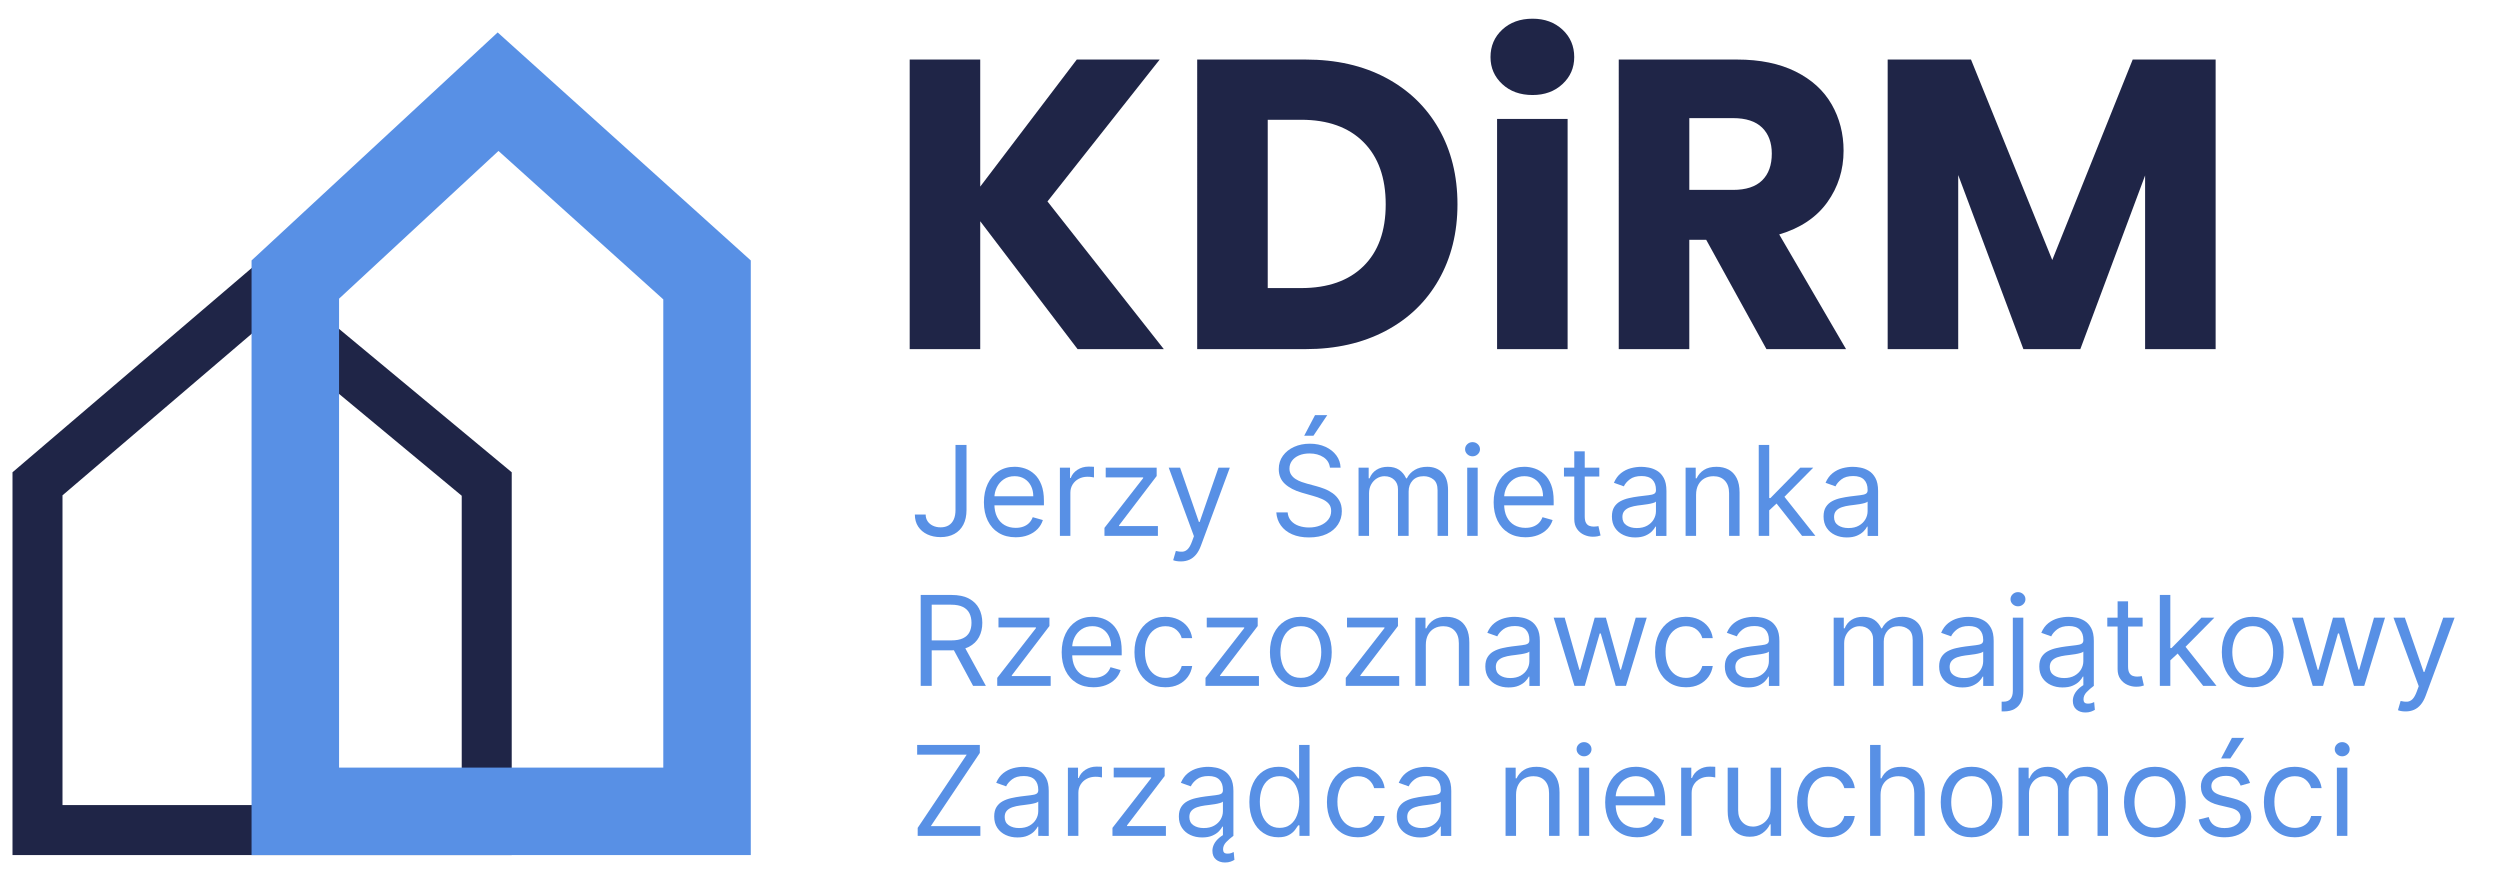 <?xml version="1.0" encoding="utf-8"?>
<!-- Generator: Adobe Illustrator 15.0.0, SVG Export Plug-In . SVG Version: 6.00 Build 0)  -->
<!DOCTYPE svg PUBLIC "-//W3C//DTD SVG 1.1//EN" "http://www.w3.org/Graphics/SVG/1.1/DTD/svg11.dtd">
<svg version="1.1" id="Warstwa_1" xmlns="http://www.w3.org/2000/svg" xmlns:xlink="http://www.w3.org/1999/xlink" x="0px" y="0px"
	 width="200px" height="70px" viewBox="0 0 200 70" enable-background="new 0 0 200 70" xml:space="preserve">
<g>
	<path fill="#1F2547" d="M86.206,27.93L78.418,17.7v10.23h-5.643V4.764h5.643v10.164l7.723-10.164h6.633l-8.977,11.352l9.307,11.814
		H86.206z"/>
	<path fill="#1F2547" d="M110.856,6.216c1.826,0.968,3.239,2.326,4.241,4.075c1,1.749,1.501,3.768,1.501,6.056
		c0,2.266-0.501,4.279-1.501,6.039c-1.001,1.76-2.421,3.124-4.258,4.092c-1.837,0.968-3.965,1.452-6.385,1.452h-8.679V4.764h8.679
		C106.896,4.764,109.03,5.248,110.856,6.216z M109.075,21.297c1.188-1.166,1.782-2.816,1.782-4.95s-0.594-3.795-1.782-4.983
		c-1.188-1.188-2.85-1.782-4.983-1.782h-2.673v13.464h2.673C106.226,23.046,107.888,22.463,109.075,21.297z"/>
	<path fill="#1F2547" d="M120.18,6.727c-0.628-0.583-0.94-1.303-0.94-2.161c0-0.88,0.313-1.611,0.94-2.195
		c0.627-0.583,1.436-0.875,2.425-0.875c0.968,0,1.766,0.292,2.393,0.875s0.94,1.315,0.94,2.195c0,0.858-0.313,1.579-0.94,2.161
		c-0.627,0.583-1.424,0.875-2.393,0.875C121.614,7.602,120.807,7.311,120.18,6.727z M125.409,9.516V27.93h-5.643V9.516H125.409z"/>
	<path fill="#1F2547" d="M141.315,27.93l-4.818-8.745h-1.353v8.745h-5.644V4.764h9.472c1.825,0,3.382,0.319,4.669,0.957
		s2.249,1.513,2.888,2.624c0.638,1.111,0.957,2.349,0.957,3.712c0,1.54-0.436,2.916-1.303,4.125
		c-0.869,1.21-2.151,2.068-3.846,2.574l5.347,9.174H141.315z M135.145,15.192h3.498c1.033,0,1.809-0.253,2.327-0.759
		c0.517-0.506,0.774-1.221,0.774-2.145c0-0.879-0.259-1.573-0.774-2.079c-0.519-0.506-1.294-0.759-2.327-0.759h-3.498V15.192z"/>
	<path fill="#1F2547" d="M177.251,4.764V27.93h-5.643V14.037l-5.182,13.893h-4.555l-5.214-13.926V27.93h-5.643V4.764h6.666
		l6.501,16.038l6.435-16.038H177.251z"/>
</g>
<g>
	<g>
		<path fill="#1F2547" d="M20.724,26.198L36.938,39.66v24.746H5v-24.78L20.724,26.198 M20.688,20.969L1,37.782v30.624h39.938V37.782
			L20.688,20.969L20.688,20.969z"/>
	</g>
</g>
<g>
	<g>
		<path fill="#5890E5" d="M39.878,12.075l13.185,11.876v37.455H27.125V23.893L39.878,12.075 M39.813,2.594L20.125,20.836v47.57
			h39.938v-47.57L39.813,2.594L39.813,2.594z"/>
	</g>
</g>
<g>
	<path fill="#5890E5" d="M76.44,35.596h0.881v5.199c0,0.464-0.085,0.857-0.256,1.183c-0.17,0.324-0.411,0.57-0.721,0.738
		s-0.676,0.253-1.097,0.253c-0.398,0-0.752-0.073-1.062-0.219c-0.31-0.146-0.554-0.354-0.731-0.623
		c-0.178-0.271-0.266-0.592-0.266-0.963h0.866c0,0.206,0.052,0.385,0.155,0.538c0.103,0.153,0.244,0.271,0.424,0.356
		c0.18,0.086,0.384,0.129,0.614,0.129c0.253,0,0.469-0.054,0.646-0.16c0.178-0.107,0.313-0.264,0.407-0.471
		c0.094-0.207,0.14-0.461,0.14-0.762V35.596z"/>
	<path fill="#5890E5" d="M81.255,42.982c-0.526,0-0.979-0.117-1.358-0.35c-0.38-0.233-0.672-0.561-0.877-0.98
		c-0.205-0.42-0.307-0.91-0.307-1.469s0.103-1.051,0.307-1.479c0.205-0.428,0.491-0.762,0.859-1.002s0.798-0.359,1.291-0.359
		c0.284,0,0.564,0.047,0.842,0.142c0.277,0.095,0.529,0.247,0.756,0.46c0.227,0.211,0.408,0.492,0.543,0.84
		c0.135,0.348,0.203,0.776,0.203,1.285v0.355h-4.205v-0.725h3.353c0-0.309-0.061-0.582-0.183-0.824
		c-0.122-0.241-0.295-0.432-0.519-0.571s-0.487-0.21-0.79-0.21c-0.334,0-0.622,0.082-0.865,0.247s-0.429,0.378-0.559,0.642
		c-0.13,0.262-0.195,0.544-0.195,0.845v0.483c0,0.411,0.071,0.76,0.215,1.045c0.143,0.285,0.342,0.502,0.598,0.65
		c0.256,0.147,0.553,0.222,0.892,0.222c0.22,0,0.419-0.031,0.598-0.095c0.179-0.063,0.333-0.156,0.463-0.283
		s0.231-0.285,0.302-0.475l0.81,0.228c-0.085,0.274-0.228,0.516-0.43,0.723c-0.201,0.207-0.45,0.368-0.746,0.483
		C81.957,42.925,81.625,42.982,81.255,42.982z"/>
	<path fill="#5890E5" d="M84.792,42.869v-5.455h0.81v0.824h0.057c0.1-0.27,0.279-0.489,0.54-0.657
		c0.26-0.168,0.554-0.252,0.881-0.252c0.062,0,0.138,0.001,0.23,0.003c0.092,0.003,0.162,0.006,0.209,0.012v0.852
		c-0.028-0.007-0.093-0.018-0.193-0.033s-0.207-0.023-0.318-0.023c-0.265,0-0.501,0.055-0.708,0.165s-0.371,0.262-0.49,0.454
		c-0.12,0.193-0.18,0.413-0.18,0.659v3.452H84.792z"/>
	<path fill="#5890E5" d="M88.357,42.869v-0.64l3.097-3.978v-0.057h-2.997v-0.781h4.077v0.668l-3.012,3.949v0.057h3.111v0.781H88.357
		z"/>
	<path fill="#5890E5" d="M94.465,44.914c-0.142,0-0.269-0.012-0.38-0.033c-0.111-0.023-0.188-0.045-0.231-0.066l0.213-0.738
		c0.204,0.052,0.383,0.07,0.54,0.057s0.295-0.084,0.417-0.207c0.122-0.125,0.234-0.326,0.335-0.603l0.156-0.427l-2.017-5.482h0.909
		l1.506,4.347h0.057l1.506-4.347h0.909l-2.315,6.25c-0.104,0.281-0.233,0.516-0.387,0.701s-0.332,0.324-0.535,0.414
		C94.946,44.869,94.718,44.914,94.465,44.914z"/>
	<path fill="#5890E5" d="M106.396,37.414c-0.043-0.359-0.215-0.639-0.519-0.838c-0.303-0.199-0.675-0.299-1.114-0.299
		c-0.322,0-0.604,0.053-0.844,0.156c-0.24,0.104-0.428,0.248-0.562,0.43c-0.134,0.183-0.2,0.39-0.2,0.622
		c0,0.194,0.047,0.36,0.141,0.499c0.093,0.139,0.213,0.253,0.359,0.344c0.146,0.092,0.301,0.166,0.462,0.225
		c0.161,0.058,0.31,0.104,0.444,0.14l0.738,0.199c0.189,0.05,0.4,0.118,0.634,0.206s0.457,0.206,0.671,0.356
		c0.215,0.15,0.392,0.343,0.531,0.577s0.209,0.521,0.209,0.863c0,0.393-0.102,0.748-0.307,1.064
		c-0.205,0.318-0.503,0.57-0.895,0.757c-0.393,0.187-0.867,0.28-1.426,0.28c-0.521,0-0.972-0.084-1.352-0.252
		s-0.678-0.402-0.895-0.703s-0.34-0.649-0.367-1.047h0.908c0.023,0.273,0.117,0.501,0.279,0.68s0.367,0.311,0.617,0.397
		s0.52,0.13,0.809,0.13c0.336,0,0.638-0.055,0.905-0.165s0.479-0.265,0.636-0.462s0.234-0.43,0.234-0.694
		c0-0.241-0.067-0.438-0.203-0.589c-0.135-0.152-0.313-0.275-0.532-0.369c-0.22-0.096-0.458-0.178-0.714-0.249l-0.895-0.256
		c-0.568-0.163-1.018-0.396-1.35-0.7c-0.332-0.303-0.497-0.699-0.497-1.189c0-0.406,0.11-0.763,0.332-1.066
		c0.222-0.305,0.52-0.541,0.896-0.711c0.375-0.169,0.794-0.254,1.258-0.254c0.469,0,0.886,0.084,1.25,0.251
		c0.365,0.167,0.654,0.395,0.869,0.684c0.214,0.288,0.326,0.616,0.339,0.983H106.396z M104.337,34.857l0.866-1.648h0.98
		l-1.107,1.648H104.337z"/>
	<path fill="#5890E5" d="M108.684,42.869v-5.455h0.81v0.853h0.071c0.113-0.292,0.297-0.519,0.551-0.681
		c0.253-0.162,0.557-0.242,0.912-0.242c0.359,0,0.66,0.08,0.9,0.242s0.428,0.389,0.563,0.681h0.057
		c0.141-0.282,0.35-0.507,0.629-0.673c0.279-0.167,0.614-0.25,1.005-0.25c0.487,0,0.887,0.151,1.196,0.455
		c0.311,0.305,0.466,0.777,0.466,1.42v3.65h-0.839v-3.65c0-0.403-0.109-0.691-0.33-0.863c-0.22-0.174-0.479-0.26-0.777-0.26
		c-0.383,0-0.681,0.115-0.891,0.347c-0.211,0.23-0.316,0.522-0.316,0.875v3.552h-0.853v-3.736c0-0.311-0.101-0.561-0.302-0.751
		s-0.461-0.286-0.777-0.286c-0.219,0-0.422,0.059-0.609,0.174c-0.188,0.116-0.34,0.277-0.455,0.481
		c-0.114,0.205-0.172,0.44-0.172,0.708v3.41H108.684z"/>
	<path fill="#5890E5" d="M117.803,36.505c-0.164,0-0.304-0.056-0.421-0.167s-0.176-0.244-0.176-0.4s0.059-0.291,0.176-0.402
		s0.257-0.166,0.421-0.166c0.163,0,0.303,0.055,0.42,0.166s0.176,0.246,0.176,0.402s-0.059,0.289-0.176,0.4
		S117.966,36.505,117.803,36.505z M117.377,42.869v-5.455h0.838v5.455H117.377z"/>
	<path fill="#5890E5" d="M122.035,42.982c-0.525,0-0.979-0.117-1.357-0.35c-0.381-0.233-0.673-0.561-0.878-0.98
		c-0.204-0.42-0.308-0.91-0.308-1.469s0.104-1.051,0.308-1.479c0.205-0.428,0.491-0.762,0.859-1.002s0.798-0.359,1.291-0.359
		c0.284,0,0.564,0.047,0.842,0.142c0.276,0.095,0.528,0.247,0.757,0.46c0.227,0.211,0.408,0.492,0.543,0.84s0.202,0.776,0.202,1.285
		v0.355h-4.204v-0.725h3.352c0-0.309-0.061-0.582-0.183-0.824c-0.122-0.241-0.295-0.432-0.519-0.571s-0.486-0.21-0.79-0.21
		c-0.334,0-0.622,0.082-0.864,0.247c-0.243,0.165-0.43,0.378-0.56,0.642c-0.13,0.262-0.195,0.544-0.195,0.845v0.483
		c0,0.411,0.071,0.76,0.215,1.045s0.343,0.502,0.599,0.65c0.256,0.147,0.553,0.222,0.891,0.222c0.221,0,0.42-0.031,0.599-0.095
		c0.179-0.063,0.333-0.156,0.464-0.283c0.13-0.127,0.23-0.285,0.301-0.475l0.811,0.228c-0.086,0.274-0.229,0.516-0.43,0.723
		s-0.45,0.368-0.746,0.483C122.737,42.925,122.404,42.982,122.035,42.982z"/>
	<path fill="#5890E5" d="M127.944,37.414v0.711h-2.827v-0.711H127.944z M125.941,36.107h0.838v5.199c0,0.236,0.035,0.413,0.105,0.53
		c0.069,0.117,0.159,0.195,0.27,0.234c0.109,0.039,0.227,0.059,0.35,0.059c0.092,0,0.168-0.005,0.228-0.016s0.106-0.02,0.142-0.026
		l0.171,0.752c-0.058,0.021-0.136,0.043-0.238,0.066c-0.102,0.021-0.23,0.033-0.387,0.033c-0.237,0-0.468-0.051-0.694-0.152
		s-0.413-0.257-0.561-0.465c-0.148-0.209-0.223-0.472-0.223-0.789V36.107z"/>
	<path fill="#5890E5" d="M130.813,42.996c-0.346,0-0.659-0.065-0.94-0.197c-0.282-0.131-0.506-0.321-0.672-0.571
		c-0.166-0.249-0.248-0.552-0.248-0.907c0-0.313,0.061-0.566,0.184-0.762c0.124-0.195,0.289-0.349,0.494-0.46
		c0.206-0.111,0.434-0.194,0.684-0.25s0.502-0.101,0.755-0.134c0.331-0.042,0.601-0.074,0.808-0.098
		c0.207-0.021,0.359-0.061,0.455-0.115s0.144-0.148,0.144-0.283v-0.029c0-0.35-0.095-0.623-0.286-0.816
		c-0.19-0.194-0.479-0.291-0.865-0.291c-0.399,0-0.713,0.088-0.94,0.263s-0.388,0.362-0.479,0.562l-0.795-0.285
		c0.142-0.331,0.332-0.59,0.57-0.775c0.237-0.186,0.498-0.316,0.781-0.391c0.282-0.074,0.561-0.111,0.836-0.111
		c0.175,0,0.377,0.02,0.605,0.062s0.449,0.126,0.664,0.254c0.214,0.128,0.393,0.321,0.534,0.579s0.213,0.604,0.213,1.037v3.594
		h-0.838V42.13h-0.042c-0.058,0.118-0.152,0.245-0.285,0.38s-0.309,0.25-0.529,0.345C131.399,42.949,131.131,42.996,130.813,42.996z
		 M130.941,42.244c0.332,0,0.611-0.065,0.84-0.195c0.229-0.131,0.401-0.299,0.519-0.505s0.176-0.423,0.176-0.649v-0.768
		c-0.036,0.043-0.113,0.082-0.233,0.115c-0.119,0.035-0.256,0.064-0.411,0.09c-0.155,0.024-0.306,0.045-0.451,0.063
		c-0.146,0.018-0.263,0.032-0.353,0.044c-0.219,0.029-0.422,0.074-0.609,0.137c-0.188,0.063-0.34,0.156-0.455,0.281
		c-0.115,0.124-0.172,0.293-0.172,0.506c0,0.291,0.107,0.51,0.324,0.658S130.607,42.244,130.941,42.244z"/>
	<path fill="#5890E5" d="M135.686,39.588v3.281h-0.838v-5.455h0.81v0.853h0.071c0.127-0.277,0.322-0.501,0.582-0.669
		c0.261-0.17,0.597-0.254,1.009-0.254c0.369,0,0.692,0.074,0.97,0.225c0.276,0.15,0.492,0.378,0.646,0.682
		c0.153,0.305,0.23,0.689,0.23,1.152v3.467h-0.838v-3.41c0-0.428-0.111-0.762-0.334-1.002s-0.528-0.361-0.916-0.361
		c-0.268,0-0.506,0.059-0.716,0.174c-0.21,0.116-0.375,0.285-0.495,0.508C135.746,39,135.686,39.27,135.686,39.588z"/>
	<path fill="#5890E5" d="M140.699,42.869v-7.273h0.838v7.273H140.699z M141.48,40.88l-0.014-1.036h0.17l2.387-2.43h1.037
		l-2.543,2.571h-0.07L141.48,40.88z M144.166,42.869l-2.131-2.699l0.596-0.582l2.6,3.281H144.166z"/>
	<path fill="#5890E5" d="M147.745,42.996c-0.346,0-0.659-0.065-0.94-0.197c-0.282-0.131-0.506-0.321-0.672-0.571
		c-0.166-0.249-0.248-0.552-0.248-0.907c0-0.313,0.061-0.566,0.184-0.762c0.124-0.195,0.289-0.349,0.494-0.46
		c0.206-0.111,0.434-0.194,0.684-0.25s0.502-0.101,0.755-0.134c0.331-0.042,0.601-0.074,0.808-0.098
		c0.207-0.021,0.359-0.061,0.455-0.115s0.144-0.148,0.144-0.283v-0.029c0-0.35-0.095-0.623-0.286-0.816
		c-0.19-0.194-0.479-0.291-0.865-0.291c-0.399,0-0.713,0.088-0.94,0.263s-0.388,0.362-0.479,0.562l-0.795-0.285
		c0.142-0.331,0.332-0.59,0.57-0.775c0.237-0.186,0.498-0.316,0.781-0.391c0.282-0.074,0.561-0.111,0.836-0.111
		c0.175,0,0.377,0.02,0.605,0.062s0.449,0.126,0.664,0.254c0.214,0.128,0.393,0.321,0.534,0.579s0.213,0.604,0.213,1.037v3.594
		h-0.838V42.13h-0.042c-0.058,0.118-0.152,0.245-0.285,0.38s-0.309,0.25-0.529,0.345C148.331,42.949,148.063,42.996,147.745,42.996z
		 M147.873,42.244c0.332,0,0.611-0.065,0.84-0.195c0.229-0.131,0.401-0.299,0.519-0.505s0.176-0.423,0.176-0.649v-0.768
		c-0.036,0.043-0.113,0.082-0.233,0.115c-0.119,0.035-0.256,0.064-0.411,0.09c-0.155,0.024-0.306,0.045-0.451,0.063
		c-0.146,0.018-0.263,0.032-0.353,0.044c-0.219,0.029-0.422,0.074-0.609,0.137c-0.188,0.063-0.34,0.156-0.455,0.281
		c-0.115,0.124-0.172,0.293-0.172,0.506c0,0.291,0.107,0.51,0.324,0.658S147.539,42.244,147.873,42.244z"/>
	<path fill="#5890E5" d="M73.656,54.869v-7.273h2.457c0.568,0,1.035,0.097,1.399,0.289c0.364,0.193,0.634,0.458,0.81,0.795
		c0.175,0.336,0.263,0.718,0.263,1.146c0,0.428-0.087,0.809-0.263,1.14s-0.444,0.591-0.806,0.78
		c-0.362,0.188-0.825,0.281-1.389,0.281h-1.988v-0.795h1.96c0.388,0,0.702-0.057,0.939-0.17c0.238-0.114,0.411-0.275,0.519-0.485
		c0.107-0.21,0.162-0.46,0.162-0.751s-0.055-0.546-0.164-0.764s-0.283-0.387-0.522-0.506s-0.555-0.18-0.948-0.18h-1.548v6.492
		H73.656z M77.08,51.602l1.79,3.268h-1.023l-1.761-3.268H77.08z"/>
	<path fill="#5890E5" d="M79.778,54.869v-0.64l3.097-3.978v-0.057h-2.997v-0.781h4.077v0.668l-3.012,3.949v0.057h3.111v0.781H79.778
		z"/>
	<path fill="#5890E5" d="M87.477,54.982c-0.526,0-0.979-0.117-1.358-0.35c-0.38-0.233-0.672-0.561-0.877-0.98
		c-0.205-0.42-0.307-0.91-0.307-1.469s0.103-1.051,0.307-1.479c0.205-0.428,0.491-0.762,0.859-1.002s0.798-0.359,1.291-0.359
		c0.284,0,0.564,0.047,0.842,0.142c0.277,0.095,0.529,0.247,0.756,0.46c0.227,0.211,0.408,0.492,0.543,0.84
		c0.135,0.348,0.203,0.776,0.203,1.285v0.355h-4.205v-0.725h3.353c0-0.309-0.061-0.582-0.183-0.824
		c-0.122-0.241-0.295-0.432-0.519-0.571s-0.487-0.21-0.79-0.21c-0.334,0-0.622,0.082-0.865,0.247s-0.429,0.378-0.559,0.642
		c-0.13,0.262-0.195,0.544-0.195,0.845v0.483c0,0.411,0.071,0.76,0.215,1.045c0.143,0.285,0.342,0.502,0.598,0.65
		c0.256,0.147,0.553,0.222,0.892,0.222c0.22,0,0.419-0.031,0.598-0.095c0.179-0.063,0.333-0.156,0.463-0.283
		s0.231-0.285,0.302-0.475l0.81,0.228c-0.085,0.274-0.228,0.516-0.43,0.723c-0.201,0.207-0.45,0.368-0.746,0.483
		C88.179,54.925,87.846,54.982,87.477,54.982z"/>
	<path fill="#5890E5" d="M93.229,54.982c-0.511,0-0.952-0.121-1.321-0.362c-0.37-0.241-0.654-0.574-0.853-0.998
		s-0.298-0.907-0.298-1.452c0-0.555,0.103-1.043,0.307-1.469c0.205-0.425,0.491-0.758,0.859-0.998s0.798-0.359,1.291-0.359
		c0.383,0,0.729,0.07,1.037,0.213c0.308,0.142,0.56,0.34,0.756,0.596c0.196,0.256,0.318,0.555,0.366,0.896h-0.838
		c-0.063-0.249-0.205-0.47-0.424-0.663c-0.219-0.192-0.513-0.289-0.882-0.289c-0.327,0-0.612,0.085-0.857,0.254
		c-0.245,0.17-0.436,0.407-0.572,0.714s-0.204,0.666-0.204,1.078c0,0.421,0.067,0.788,0.201,1.101
		c0.133,0.313,0.323,0.555,0.568,0.729c0.245,0.172,0.533,0.259,0.865,0.259c0.218,0,0.416-0.038,0.593-0.114
		c0.177-0.075,0.328-0.184,0.451-0.326s0.211-0.313,0.263-0.512h0.838c-0.047,0.322-0.164,0.611-0.35,0.869
		c-0.186,0.256-0.431,0.46-0.735,0.61S93.632,54.982,93.229,54.982z"/>
	<path fill="#5890E5" d="M96.44,54.869v-0.64l3.097-3.978v-0.057H96.54v-0.781h4.077v0.668l-3.012,3.949v0.057h3.11v0.781H96.44z"/>
	<path fill="#5890E5" d="M104.067,54.982c-0.492,0-0.924-0.117-1.294-0.352c-0.371-0.234-0.66-0.563-0.867-0.984
		c-0.207-0.421-0.311-0.913-0.311-1.477c0-0.568,0.104-1.064,0.311-1.488s0.496-0.752,0.867-0.986
		c0.37-0.234,0.802-0.352,1.294-0.352s0.924,0.117,1.294,0.352c0.371,0.234,0.66,0.563,0.867,0.986s0.311,0.92,0.311,1.488
		c0,0.563-0.104,1.056-0.311,1.477c-0.207,0.422-0.496,0.75-0.867,0.984C104.991,54.865,104.56,54.982,104.067,54.982z
		 M104.067,54.229c0.374,0,0.682-0.096,0.923-0.288c0.242-0.191,0.421-0.443,0.537-0.756c0.115-0.313,0.174-0.651,0.174-1.016
		c0-0.365-0.059-0.705-0.174-1.02c-0.116-0.314-0.295-0.569-0.537-0.764c-0.241-0.193-0.549-0.291-0.923-0.291
		s-0.682,0.098-0.923,0.291c-0.242,0.194-0.421,0.449-0.537,0.764c-0.115,0.314-0.174,0.654-0.174,1.02
		c0,0.364,0.059,0.703,0.174,1.016c0.116,0.313,0.295,0.564,0.537,0.756C103.386,54.134,103.693,54.229,104.067,54.229z"/>
	<path fill="#5890E5" d="M107.661,54.869v-0.64l3.097-3.978v-0.057h-2.997v-0.781h4.077v0.668l-3.012,3.949v0.057h3.11v0.781
		H107.661z"/>
	<path fill="#5890E5" d="M114.066,51.588v3.281h-0.838v-5.455h0.811v0.853h0.07c0.128-0.277,0.322-0.501,0.582-0.669
		c0.262-0.17,0.598-0.254,1.01-0.254c0.369,0,0.691,0.074,0.969,0.225s0.492,0.378,0.646,0.682c0.154,0.305,0.23,0.689,0.23,1.152
		v3.467h-0.838v-3.41c0-0.428-0.111-0.762-0.334-1.002s-0.527-0.361-0.916-0.361c-0.268,0-0.506,0.059-0.715,0.174
		c-0.21,0.116-0.375,0.285-0.496,0.508S114.066,51.27,114.066,51.588z"/>
	<path fill="#5890E5" d="M120.686,54.996c-0.346,0-0.658-0.065-0.94-0.197c-0.282-0.131-0.505-0.321-0.671-0.571
		c-0.166-0.249-0.249-0.552-0.249-0.907c0-0.313,0.062-0.566,0.185-0.762s0.288-0.349,0.494-0.46
		c0.205-0.111,0.434-0.194,0.684-0.25s0.501-0.101,0.754-0.134c0.332-0.042,0.602-0.074,0.809-0.098
		c0.207-0.021,0.358-0.061,0.454-0.115c0.097-0.055,0.144-0.148,0.144-0.283v-0.029c0-0.35-0.095-0.623-0.285-0.816
		c-0.191-0.194-0.479-0.291-0.865-0.291c-0.4,0-0.713,0.088-0.941,0.263c-0.227,0.175-0.387,0.362-0.479,0.562l-0.796-0.285
		c0.142-0.331,0.332-0.59,0.57-0.775c0.237-0.186,0.498-0.316,0.781-0.391c0.282-0.074,0.562-0.111,0.836-0.111
		c0.175,0,0.377,0.02,0.605,0.062s0.45,0.126,0.664,0.254s0.393,0.321,0.534,0.579c0.143,0.258,0.213,0.604,0.213,1.037v3.594
		h-0.838V54.13h-0.042c-0.058,0.118-0.151,0.245-0.284,0.38s-0.309,0.25-0.529,0.345S121.004,54.996,120.686,54.996z
		 M120.814,54.244c0.331,0,0.611-0.065,0.84-0.195c0.229-0.131,0.4-0.299,0.518-0.505s0.176-0.423,0.176-0.649v-0.768
		c-0.035,0.043-0.113,0.082-0.232,0.115c-0.119,0.035-0.257,0.064-0.412,0.09c-0.154,0.024-0.305,0.045-0.451,0.063
		c-0.145,0.018-0.263,0.032-0.353,0.044c-0.218,0.029-0.421,0.074-0.609,0.137s-0.34,0.156-0.454,0.281
		c-0.115,0.124-0.172,0.293-0.172,0.506c0,0.291,0.107,0.51,0.324,0.658S120.48,54.244,120.814,54.244z"/>
	<path fill="#5890E5" d="M125.956,54.869l-1.662-5.455h0.881l1.179,4.176h0.057l1.165-4.176h0.896l1.15,4.162h0.057l1.179-4.162
		h0.881l-1.662,5.455h-0.823l-1.193-4.191h-0.086l-1.193,4.191H125.956z"/>
	<path fill="#5890E5" d="M134.877,54.982c-0.512,0-0.952-0.121-1.321-0.362c-0.37-0.241-0.653-0.574-0.853-0.998
		s-0.299-0.907-0.299-1.452c0-0.555,0.104-1.043,0.308-1.469c0.205-0.425,0.491-0.758,0.859-0.998s0.798-0.359,1.291-0.359
		c0.384,0,0.729,0.07,1.037,0.213c0.308,0.142,0.56,0.34,0.757,0.596c0.195,0.256,0.318,0.555,0.365,0.896h-0.838
		c-0.064-0.249-0.205-0.47-0.425-0.663c-0.219-0.192-0.513-0.289-0.882-0.289c-0.327,0-0.613,0.085-0.857,0.254
		c-0.246,0.17-0.436,0.407-0.572,0.714s-0.204,0.666-0.204,1.078c0,0.421,0.067,0.788,0.2,1.101
		c0.134,0.313,0.323,0.555,0.568,0.729c0.245,0.172,0.533,0.259,0.865,0.259c0.217,0,0.415-0.038,0.593-0.114
		c0.177-0.075,0.327-0.184,0.45-0.326s0.211-0.313,0.264-0.512h0.838c-0.047,0.322-0.164,0.611-0.35,0.869
		c-0.186,0.256-0.432,0.46-0.735,0.61S135.279,54.982,134.877,54.982z"/>
	<path fill="#5890E5" d="M139.848,54.996c-0.346,0-0.659-0.065-0.941-0.197c-0.281-0.131-0.505-0.321-0.671-0.571
		c-0.165-0.249-0.249-0.552-0.249-0.907c0-0.313,0.063-0.566,0.186-0.762s0.287-0.349,0.493-0.46s0.435-0.194,0.684-0.25
		c0.25-0.056,0.501-0.101,0.755-0.134c0.332-0.042,0.601-0.074,0.808-0.098c0.208-0.021,0.358-0.061,0.454-0.115
		c0.097-0.055,0.145-0.148,0.145-0.283v-0.029c0-0.35-0.096-0.623-0.286-0.816c-0.19-0.194-0.479-0.291-0.864-0.291
		c-0.4,0-0.714,0.088-0.941,0.263c-0.227,0.175-0.387,0.362-0.479,0.562l-0.796-0.285c0.143-0.331,0.332-0.59,0.57-0.775
		s0.498-0.316,0.781-0.391s0.563-0.111,0.836-0.111c0.176,0,0.377,0.02,0.605,0.062s0.45,0.126,0.664,0.254
		c0.215,0.128,0.393,0.321,0.535,0.579s0.213,0.604,0.213,1.037v3.594h-0.838V54.13h-0.043c-0.057,0.118-0.151,0.245-0.283,0.38
		c-0.133,0.135-0.31,0.25-0.529,0.345C140.434,54.949,140.165,54.996,139.848,54.996z M139.976,54.244
		c0.331,0,0.611-0.065,0.84-0.195c0.229-0.131,0.401-0.299,0.519-0.505s0.176-0.423,0.176-0.649v-0.768
		c-0.035,0.043-0.113,0.082-0.232,0.115c-0.119,0.035-0.258,0.064-0.412,0.09c-0.155,0.024-0.306,0.045-0.451,0.063
		c-0.146,0.018-0.264,0.032-0.354,0.044c-0.218,0.029-0.42,0.074-0.609,0.137c-0.188,0.063-0.34,0.156-0.454,0.281
		c-0.114,0.124-0.172,0.293-0.172,0.506c0,0.291,0.108,0.51,0.325,0.658S139.642,54.244,139.976,54.244z"/>
	<path fill="#5890E5" d="M146.694,54.869v-5.455h0.81v0.853h0.071c0.113-0.292,0.297-0.519,0.55-0.681
		c0.254-0.162,0.559-0.242,0.913-0.242c0.36,0,0.659,0.08,0.9,0.242c0.24,0.162,0.428,0.389,0.563,0.681h0.058
		c0.139-0.282,0.349-0.507,0.628-0.673c0.279-0.167,0.614-0.25,1.005-0.25c0.488,0,0.887,0.151,1.197,0.455
		c0.31,0.305,0.465,0.777,0.465,1.42v3.65h-0.838v-3.65c0-0.403-0.11-0.691-0.33-0.863c-0.221-0.174-0.48-0.26-0.778-0.26
		c-0.384,0-0.681,0.115-0.892,0.347c-0.211,0.23-0.315,0.522-0.315,0.875v3.552h-0.853v-3.736c0-0.311-0.101-0.561-0.302-0.751
		s-0.46-0.286-0.778-0.286c-0.217,0-0.42,0.059-0.608,0.174c-0.188,0.116-0.34,0.277-0.454,0.481
		c-0.115,0.205-0.173,0.44-0.173,0.708v3.41H146.694z"/>
	<path fill="#5890E5" d="M156.992,54.996c-0.346,0-0.659-0.065-0.941-0.197c-0.281-0.131-0.505-0.321-0.671-0.571
		c-0.165-0.249-0.249-0.552-0.249-0.907c0-0.313,0.063-0.566,0.186-0.762s0.287-0.349,0.493-0.46s0.435-0.194,0.684-0.25
		c0.25-0.056,0.501-0.101,0.755-0.134c0.332-0.042,0.601-0.074,0.808-0.098c0.208-0.021,0.358-0.061,0.454-0.115
		c0.097-0.055,0.145-0.148,0.145-0.283v-0.029c0-0.35-0.096-0.623-0.286-0.816c-0.19-0.194-0.479-0.291-0.864-0.291
		c-0.4,0-0.714,0.088-0.941,0.263c-0.227,0.175-0.387,0.362-0.479,0.562l-0.796-0.285c0.143-0.331,0.332-0.59,0.57-0.775
		s0.498-0.316,0.781-0.391s0.563-0.111,0.836-0.111c0.176,0,0.377,0.02,0.605,0.062s0.45,0.126,0.664,0.254
		c0.215,0.128,0.393,0.321,0.535,0.579s0.213,0.604,0.213,1.037v3.594h-0.838V54.13h-0.043c-0.057,0.118-0.151,0.245-0.283,0.38
		c-0.133,0.135-0.31,0.25-0.529,0.345C157.578,54.949,157.31,54.996,156.992,54.996z M157.12,54.244c0.331,0,0.611-0.065,0.84-0.195
		c0.229-0.131,0.401-0.299,0.519-0.505s0.176-0.423,0.176-0.649v-0.768c-0.035,0.043-0.113,0.082-0.232,0.115
		c-0.119,0.035-0.258,0.064-0.412,0.09c-0.155,0.024-0.306,0.045-0.451,0.063c-0.146,0.018-0.264,0.032-0.354,0.044
		c-0.218,0.029-0.42,0.074-0.609,0.137c-0.188,0.063-0.34,0.156-0.454,0.281c-0.114,0.124-0.172,0.293-0.172,0.506
		c0,0.291,0.108,0.51,0.325,0.658S156.786,54.244,157.12,54.244z"/>
	<path fill="#5890E5" d="M161.026,49.414h0.838v5.853c0,0.336-0.058,0.627-0.172,0.874c-0.115,0.246-0.288,0.436-0.519,0.571
		c-0.23,0.135-0.521,0.202-0.872,0.202c-0.028,0-0.057,0-0.085,0s-0.057,0-0.086,0v-0.781c0.029,0,0.055,0,0.078,0
		c0.024,0,0.051,0,0.078,0c0.256,0,0.443-0.075,0.562-0.226s0.178-0.364,0.178-0.641V49.414z M161.438,48.505
		c-0.163,0-0.304-0.056-0.421-0.167s-0.176-0.244-0.176-0.4s0.059-0.291,0.176-0.402s0.258-0.166,0.421-0.166
		s0.304,0.055,0.421,0.166s0.176,0.246,0.176,0.402s-0.059,0.289-0.176,0.4S161.602,48.505,161.438,48.505z"/>
	<path fill="#5890E5" d="M165.004,54.996c-0.346,0-0.66-0.065-0.941-0.197c-0.281-0.131-0.506-0.321-0.672-0.571
		c-0.165-0.249-0.248-0.552-0.248-0.907c0-0.313,0.062-0.566,0.185-0.762s0.288-0.349,0.493-0.46
		c0.207-0.111,0.435-0.194,0.684-0.25c0.25-0.056,0.502-0.101,0.756-0.134c0.331-0.042,0.6-0.074,0.807-0.098
		c0.208-0.021,0.359-0.061,0.455-0.115s0.145-0.148,0.145-0.283v-0.029c0-0.35-0.096-0.623-0.287-0.816
		c-0.189-0.194-0.479-0.291-0.864-0.291c-0.399,0-0.714,0.088-0.94,0.263c-0.228,0.175-0.388,0.362-0.48,0.562l-0.795-0.285
		c0.143-0.331,0.332-0.59,0.57-0.775s0.498-0.316,0.781-0.391s0.562-0.111,0.836-0.111c0.176,0,0.377,0.02,0.605,0.062
		s0.449,0.126,0.664,0.254s0.393,0.321,0.535,0.579c0.142,0.258,0.213,0.604,0.213,1.037v3.594h-0.838V54.13h-0.043
		c-0.057,0.118-0.152,0.245-0.284,0.38c-0.133,0.135-0.31,0.25-0.529,0.345S165.32,54.996,165.004,54.996z M165.131,54.244
		c0.332,0,0.611-0.065,0.84-0.195c0.229-0.131,0.402-0.299,0.52-0.505s0.176-0.423,0.176-0.649v-0.768
		c-0.036,0.043-0.113,0.082-0.233,0.115c-0.119,0.035-0.257,0.064-0.411,0.09c-0.156,0.024-0.307,0.045-0.451,0.063
		c-0.146,0.018-0.264,0.032-0.354,0.044c-0.219,0.029-0.421,0.074-0.609,0.137c-0.188,0.063-0.34,0.156-0.455,0.281
		c-0.114,0.124-0.172,0.293-0.172,0.506c0,0.291,0.108,0.51,0.325,0.658S164.797,54.244,165.131,54.244z M166.836,57
		c-0.291,0-0.532-0.08-0.723-0.24s-0.286-0.393-0.286-0.697c0-0.176,0.043-0.352,0.128-0.526c0.086-0.175,0.223-0.345,0.412-0.508
		s0.44-0.315,0.753-0.458l0.384,0.299c-0.213,0.156-0.404,0.321-0.572,0.496c-0.168,0.176-0.252,0.37-0.252,0.583
		c0,0.106,0.025,0.19,0.078,0.251c0.052,0.06,0.148,0.09,0.291,0.09c0.106,0,0.201-0.014,0.284-0.043
		c0.083-0.027,0.149-0.057,0.198-0.085l0.058,0.625c-0.078,0.05-0.181,0.098-0.308,0.144C167.154,56.977,167.006,57,166.836,57z"/>
	<path fill="#5890E5" d="M171.41,49.414v0.711h-2.827v-0.711H171.41z M169.407,48.107h0.838v5.199c0,0.236,0.035,0.413,0.104,0.53
		c0.07,0.117,0.16,0.195,0.27,0.234c0.11,0.039,0.228,0.059,0.351,0.059c0.092,0,0.168-0.005,0.227-0.016
		c0.06-0.011,0.106-0.02,0.143-0.026l0.17,0.752c-0.057,0.021-0.136,0.043-0.237,0.066c-0.103,0.021-0.231,0.033-0.388,0.033
		c-0.236,0-0.468-0.051-0.694-0.152c-0.226-0.102-0.413-0.257-0.561-0.465c-0.148-0.209-0.222-0.472-0.222-0.789V48.107z"/>
	<path fill="#5890E5" d="M172.787,54.869v-7.273h0.839v7.273H172.787z M173.568,52.88l-0.014-1.036h0.17l2.387-2.43h1.037
		l-2.543,2.571h-0.07L173.568,52.88z M176.254,54.869l-2.131-2.699l0.597-0.582l2.599,3.281H176.254z"/>
	<path fill="#5890E5" d="M180.218,54.982c-0.493,0-0.925-0.117-1.295-0.352s-0.659-0.563-0.866-0.984
		c-0.207-0.421-0.311-0.913-0.311-1.477c0-0.568,0.104-1.064,0.311-1.488s0.496-0.752,0.866-0.986s0.802-0.352,1.295-0.352
		c0.492,0,0.924,0.117,1.294,0.352s0.659,0.563,0.866,0.986s0.311,0.92,0.311,1.488c0,0.563-0.104,1.056-0.311,1.477
		c-0.207,0.422-0.496,0.75-0.866,0.984S180.71,54.982,180.218,54.982z M180.218,54.229c0.374,0,0.682-0.096,0.923-0.288
		c0.241-0.191,0.42-0.443,0.536-0.756s0.174-0.651,0.174-1.016c0-0.365-0.058-0.705-0.174-1.02s-0.295-0.569-0.536-0.764
		c-0.241-0.193-0.549-0.291-0.923-0.291c-0.375,0-0.683,0.098-0.924,0.291c-0.241,0.194-0.42,0.449-0.536,0.764
		s-0.174,0.654-0.174,1.02c0,0.364,0.058,0.703,0.174,1.016s0.295,0.564,0.536,0.756C179.535,54.134,179.843,54.229,180.218,54.229z
		"/>
	<path fill="#5890E5" d="M185.018,54.869l-1.662-5.455h0.881l1.179,4.176h0.057l1.165-4.176h0.895l1.151,4.162h0.057l1.179-4.162
		h0.881l-1.662,5.455h-0.824l-1.192-4.191h-0.086l-1.192,4.191H185.018z"/>
	<path fill="#5890E5" d="M192.446,56.914c-0.142,0-0.269-0.012-0.38-0.033c-0.111-0.023-0.188-0.045-0.23-0.066l0.213-0.738
		c0.203,0.052,0.384,0.07,0.54,0.057s0.295-0.084,0.417-0.207c0.122-0.125,0.233-0.326,0.336-0.603l0.156-0.427l-2.018-5.482h0.909
		l1.506,4.347h0.057l1.506-4.347h0.909l-2.315,6.25c-0.104,0.281-0.233,0.516-0.388,0.701c-0.153,0.186-0.332,0.324-0.534,0.414
		S192.7,56.914,192.446,56.914z"/>
	<path fill="#5890E5" d="M73.415,66.869v-0.64l3.92-5.853h-3.963v-0.781h5.014v0.64l-3.92,5.853h3.963v0.781H73.415z"/>
	<path fill="#5890E5" d="M81.397,66.996c-0.346,0-0.659-0.065-0.941-0.197c-0.282-0.131-0.505-0.321-0.671-0.571
		c-0.166-0.249-0.249-0.552-0.249-0.907c0-0.313,0.062-0.566,0.185-0.762c0.124-0.195,0.288-0.349,0.494-0.46
		c0.206-0.111,0.434-0.194,0.684-0.25c0.25-0.056,0.501-0.101,0.755-0.134c0.332-0.042,0.601-0.074,0.808-0.098
		c0.208-0.021,0.359-0.061,0.455-0.115c0.096-0.055,0.144-0.148,0.144-0.283v-0.029c0-0.35-0.095-0.623-0.286-0.816
		c-0.19-0.194-0.479-0.291-0.865-0.291c-0.4,0-0.713,0.088-0.941,0.263c-0.227,0.175-0.387,0.362-0.479,0.562l-0.795-0.285
		c0.142-0.331,0.332-0.59,0.57-0.775c0.238-0.186,0.498-0.316,0.781-0.391c0.283-0.074,0.562-0.111,0.836-0.111
		c0.175,0,0.377,0.02,0.605,0.062s0.45,0.126,0.664,0.254s0.393,0.321,0.535,0.579s0.213,0.604,0.213,1.037v3.594H83.06V66.13
		h-0.042c-0.057,0.118-0.152,0.245-0.284,0.38c-0.133,0.135-0.309,0.25-0.529,0.345S81.715,66.996,81.397,66.996z M81.525,66.244
		c0.332,0,0.611-0.065,0.84-0.195c0.229-0.131,0.401-0.299,0.519-0.505s0.176-0.423,0.176-0.649v-0.768
		c-0.036,0.043-0.113,0.082-0.233,0.115c-0.119,0.035-0.257,0.064-0.412,0.09c-0.155,0.024-0.306,0.045-0.451,0.063
		c-0.146,0.018-0.263,0.032-0.353,0.044c-0.218,0.029-0.421,0.074-0.609,0.137c-0.188,0.063-0.34,0.156-0.455,0.281
		c-0.115,0.124-0.172,0.293-0.172,0.506c0,0.291,0.108,0.51,0.325,0.658S81.191,66.244,81.525,66.244z"/>
	<path fill="#5890E5" d="M85.432,66.869v-5.455h0.81v0.824h0.057c0.1-0.27,0.279-0.489,0.54-0.657
		c0.26-0.168,0.554-0.252,0.881-0.252c0.062,0,0.138,0.001,0.23,0.003c0.092,0.003,0.162,0.006,0.209,0.012v0.852
		c-0.028-0.007-0.093-0.018-0.193-0.033s-0.207-0.023-0.318-0.023c-0.265,0-0.501,0.055-0.708,0.165s-0.371,0.262-0.49,0.454
		c-0.12,0.193-0.18,0.413-0.18,0.659v3.452H85.432z"/>
	<path fill="#5890E5" d="M88.997,66.869v-0.64l3.097-3.978v-0.057h-2.997v-0.781h4.077v0.668l-3.012,3.949v0.057h3.111v0.781H88.997
		z"/>
	<path fill="#5890E5" d="M96.17,66.996c-0.346,0-0.659-0.065-0.941-0.197c-0.282-0.131-0.505-0.321-0.671-0.571
		c-0.166-0.249-0.249-0.552-0.249-0.907c0-0.313,0.062-0.566,0.185-0.762c0.124-0.195,0.288-0.349,0.494-0.46
		c0.206-0.111,0.434-0.194,0.684-0.25c0.25-0.056,0.501-0.101,0.755-0.134c0.332-0.042,0.601-0.074,0.808-0.098
		c0.208-0.021,0.359-0.061,0.455-0.115c0.096-0.055,0.144-0.148,0.144-0.283v-0.029c0-0.35-0.095-0.623-0.286-0.816
		c-0.19-0.194-0.479-0.291-0.865-0.291c-0.4,0-0.713,0.088-0.941,0.263c-0.227,0.175-0.387,0.362-0.479,0.562l-0.795-0.285
		c0.142-0.331,0.332-0.59,0.57-0.775c0.238-0.186,0.498-0.316,0.781-0.391c0.283-0.074,0.562-0.111,0.836-0.111
		c0.175,0,0.377,0.02,0.605,0.062s0.45,0.126,0.664,0.254s0.393,0.321,0.535,0.579s0.213,0.604,0.213,1.037v3.594h-0.838V66.13
		H97.79c-0.057,0.118-0.152,0.245-0.284,0.38c-0.133,0.135-0.309,0.25-0.529,0.345S96.487,66.996,96.17,66.996z M96.298,66.244
		c0.332,0,0.611-0.065,0.84-0.195c0.229-0.131,0.401-0.299,0.519-0.505s0.176-0.423,0.176-0.649v-0.768
		c-0.036,0.043-0.113,0.082-0.233,0.115c-0.119,0.035-0.257,0.064-0.412,0.09c-0.155,0.024-0.306,0.045-0.451,0.063
		c-0.146,0.018-0.263,0.032-0.353,0.044c-0.218,0.029-0.421,0.074-0.609,0.137c-0.188,0.063-0.34,0.156-0.455,0.281
		c-0.115,0.124-0.172,0.293-0.172,0.506c0,0.291,0.108,0.51,0.325,0.658S95.964,66.244,96.298,66.244z M98.002,69
		c-0.291,0-0.532-0.08-0.723-0.24s-0.286-0.393-0.286-0.697c0-0.176,0.043-0.352,0.128-0.526c0.085-0.175,0.223-0.345,0.412-0.508
		s0.44-0.315,0.753-0.458l0.383,0.299c-0.213,0.156-0.404,0.321-0.572,0.496c-0.168,0.176-0.252,0.37-0.252,0.583
		c0,0.106,0.026,0.19,0.078,0.251c0.052,0.06,0.149,0.09,0.291,0.09c0.106,0,0.201-0.014,0.284-0.043
		c0.083-0.027,0.149-0.057,0.199-0.085l0.057,0.625c-0.078,0.05-0.181,0.098-0.307,0.144C98.321,68.977,98.173,69,98.002,69z"/>
	<path fill="#5890E5" d="M102.264,66.982c-0.455,0-0.855-0.115-1.203-0.346c-0.349-0.231-0.621-0.559-0.817-0.98
		c-0.196-0.423-0.295-0.923-0.295-1.5c0-0.574,0.099-1.07,0.295-1.492s0.47-0.747,0.82-0.977s0.755-0.344,1.214-0.344
		c0.355,0,0.637,0.059,0.844,0.176s0.366,0.249,0.477,0.396c0.109,0.148,0.195,0.27,0.257,0.365h0.071v-2.686h0.838v7.273h-0.81
		v-0.838h-0.1c-0.062,0.099-0.149,0.224-0.263,0.374s-0.275,0.284-0.486,0.401S102.614,66.982,102.264,66.982z M102.377,66.229
		c0.336,0,0.621-0.089,0.853-0.265s0.409-0.422,0.529-0.734c0.12-0.314,0.181-0.678,0.181-1.089c0-0.407-0.059-0.765-0.178-1.071
		c-0.117-0.307-0.293-0.545-0.525-0.717c-0.231-0.172-0.518-0.258-0.859-0.258c-0.354,0-0.65,0.091-0.886,0.271
		c-0.235,0.182-0.411,0.427-0.528,0.735c-0.117,0.31-0.176,0.655-0.176,1.039c0,0.388,0.059,0.74,0.179,1.056
		c0.12,0.316,0.297,0.567,0.532,0.754C101.734,66.137,102.027,66.229,102.377,66.229z"/>
	<path fill="#5890E5" d="M108.627,66.982c-0.511,0-0.951-0.121-1.32-0.362s-0.654-0.574-0.853-0.998s-0.298-0.907-0.298-1.452
		c0-0.555,0.102-1.043,0.307-1.469c0.205-0.425,0.491-0.758,0.859-0.998s0.799-0.359,1.291-0.359c0.383,0,0.729,0.07,1.037,0.213
		c0.308,0.142,0.56,0.34,0.756,0.596c0.197,0.256,0.318,0.555,0.366,0.896h-0.839c-0.063-0.249-0.205-0.47-0.424-0.663
		c-0.219-0.192-0.514-0.289-0.883-0.289c-0.326,0-0.611,0.085-0.857,0.254c-0.244,0.17-0.436,0.407-0.571,0.714
		s-0.204,0.666-0.204,1.078c0,0.421,0.066,0.788,0.201,1.101c0.133,0.313,0.322,0.555,0.567,0.729
		c0.245,0.172,0.533,0.259,0.864,0.259c0.219,0,0.416-0.038,0.594-0.114c0.178-0.075,0.328-0.184,0.451-0.326
		s0.211-0.313,0.262-0.512h0.839c-0.048,0.322-0.164,0.611-0.351,0.869c-0.186,0.256-0.43,0.46-0.734,0.61
		S109.029,66.982,108.627,66.982z"/>
	<path fill="#5890E5" d="M113.599,66.996c-0.346,0-0.659-0.065-0.94-0.197c-0.282-0.131-0.506-0.321-0.672-0.571
		c-0.166-0.249-0.248-0.552-0.248-0.907c0-0.313,0.061-0.566,0.184-0.762c0.124-0.195,0.289-0.349,0.494-0.46
		c0.206-0.111,0.434-0.194,0.684-0.25s0.502-0.101,0.755-0.134c0.331-0.042,0.601-0.074,0.808-0.098
		c0.207-0.021,0.359-0.061,0.455-0.115s0.144-0.148,0.144-0.283v-0.029c0-0.35-0.095-0.623-0.286-0.816
		c-0.19-0.194-0.479-0.291-0.865-0.291c-0.399,0-0.713,0.088-0.94,0.263s-0.388,0.362-0.479,0.562l-0.795-0.285
		c0.142-0.331,0.332-0.59,0.57-0.775c0.237-0.186,0.498-0.316,0.781-0.391c0.282-0.074,0.561-0.111,0.836-0.111
		c0.175,0,0.377,0.02,0.605,0.062s0.449,0.126,0.664,0.254c0.214,0.128,0.393,0.321,0.534,0.579s0.213,0.604,0.213,1.037v3.594
		h-0.838V66.13h-0.042c-0.058,0.118-0.152,0.245-0.285,0.38s-0.309,0.25-0.529,0.345C114.185,66.949,113.916,66.996,113.599,66.996z
		 M113.727,66.244c0.332,0,0.611-0.065,0.84-0.195c0.229-0.131,0.401-0.299,0.519-0.505s0.176-0.423,0.176-0.649v-0.768
		c-0.036,0.043-0.113,0.082-0.233,0.115c-0.119,0.035-0.256,0.064-0.411,0.09c-0.155,0.024-0.306,0.045-0.451,0.063
		c-0.146,0.018-0.263,0.032-0.353,0.044c-0.219,0.029-0.422,0.074-0.609,0.137c-0.188,0.063-0.34,0.156-0.455,0.281
		c-0.115,0.124-0.172,0.293-0.172,0.506c0,0.291,0.107,0.51,0.324,0.658S113.393,66.244,113.727,66.244z"/>
	<path fill="#5890E5" d="M121.283,63.588v3.281h-0.838v-5.455h0.81v0.853h0.071c0.127-0.277,0.322-0.501,0.582-0.669
		c0.261-0.17,0.597-0.254,1.009-0.254c0.369,0,0.692,0.074,0.97,0.225c0.276,0.15,0.492,0.378,0.646,0.682
		c0.153,0.305,0.23,0.689,0.23,1.152v3.467h-0.838v-3.41c0-0.428-0.111-0.762-0.334-1.002s-0.528-0.361-0.916-0.361
		c-0.268,0-0.506,0.059-0.716,0.174c-0.21,0.116-0.375,0.285-0.495,0.508C121.344,63,121.283,63.27,121.283,63.588z"/>
	<path fill="#5890E5" d="M126.724,60.505c-0.163,0-0.304-0.056-0.421-0.167s-0.176-0.244-0.176-0.4s0.059-0.291,0.176-0.402
		s0.258-0.166,0.421-0.166s0.304,0.055,0.421,0.166s0.176,0.246,0.176,0.402s-0.059,0.289-0.176,0.4S126.887,60.505,126.724,60.505z
		 M126.297,66.869v-5.455h0.838v5.455H126.297z"/>
	<path fill="#5890E5" d="M130.957,66.982c-0.526,0-0.979-0.117-1.359-0.35c-0.379-0.233-0.672-0.561-0.877-0.98
		s-0.307-0.91-0.307-1.469s0.102-1.051,0.307-1.479s0.491-0.762,0.859-1.002s0.799-0.359,1.291-0.359
		c0.284,0,0.564,0.047,0.842,0.142s0.529,0.247,0.756,0.46c0.228,0.211,0.408,0.492,0.543,0.84c0.136,0.348,0.203,0.776,0.203,1.285
		v0.355h-4.205v-0.725h3.354c0-0.309-0.062-0.582-0.184-0.824c-0.122-0.241-0.295-0.432-0.519-0.571s-0.487-0.21-0.79-0.21
		c-0.334,0-0.622,0.082-0.865,0.247c-0.242,0.165-0.429,0.378-0.559,0.642c-0.131,0.262-0.195,0.544-0.195,0.845v0.483
		c0,0.411,0.071,0.76,0.215,1.045c0.143,0.285,0.342,0.502,0.598,0.65c0.256,0.147,0.553,0.222,0.893,0.222
		c0.219,0,0.419-0.031,0.598-0.095c0.179-0.063,0.333-0.156,0.463-0.283c0.131-0.127,0.231-0.285,0.303-0.475l0.809,0.228
		c-0.084,0.274-0.228,0.516-0.43,0.723c-0.201,0.207-0.449,0.368-0.745,0.483C131.658,66.925,131.326,66.982,130.957,66.982z"/>
	<path fill="#5890E5" d="M134.493,66.869v-5.455h0.81v0.824h0.057c0.1-0.27,0.279-0.489,0.54-0.657s0.554-0.252,0.881-0.252
		c0.062,0,0.138,0.001,0.23,0.003c0.093,0.003,0.162,0.006,0.21,0.012v0.852c-0.029-0.007-0.094-0.018-0.193-0.033
		c-0.102-0.016-0.207-0.023-0.318-0.023c-0.266,0-0.502,0.055-0.709,0.165s-0.37,0.262-0.489,0.454
		c-0.12,0.193-0.18,0.413-0.18,0.659v3.452H134.493z"/>
	<path fill="#5890E5" d="M141.652,64.639v-3.225h0.838v5.455h-0.838v-0.924h-0.057c-0.128,0.277-0.327,0.512-0.597,0.705
		c-0.271,0.193-0.61,0.289-1.022,0.289c-0.342,0-0.645-0.074-0.91-0.225c-0.265-0.15-0.473-0.379-0.625-0.683
		c-0.15-0.304-0.227-0.688-0.227-1.152v-3.466h0.838v3.409c0,0.397,0.111,0.715,0.336,0.952c0.224,0.236,0.51,0.354,0.857,0.354
		c0.208,0,0.421-0.054,0.637-0.159c0.217-0.107,0.399-0.271,0.547-0.49C141.578,65.26,141.652,64.979,141.652,64.639z"/>
	<path fill="#5890E5" d="M146.24,66.982c-0.512,0-0.951-0.121-1.32-0.362c-0.37-0.241-0.654-0.574-0.854-0.998
		c-0.198-0.424-0.298-0.907-0.298-1.452c0-0.555,0.103-1.043,0.308-1.469c0.205-0.425,0.49-0.758,0.859-0.998
		c0.367-0.24,0.798-0.359,1.291-0.359c0.383,0,0.729,0.07,1.037,0.213c0.307,0.142,0.559,0.34,0.756,0.596
		c0.196,0.256,0.318,0.555,0.365,0.896h-0.838c-0.063-0.249-0.205-0.47-0.424-0.663c-0.219-0.192-0.514-0.289-0.883-0.289
		c-0.326,0-0.612,0.085-0.857,0.254c-0.245,0.17-0.436,0.407-0.572,0.714c-0.136,0.307-0.203,0.666-0.203,1.078
		c0,0.421,0.066,0.788,0.2,1.101s0.323,0.555,0.567,0.729c0.246,0.172,0.533,0.259,0.865,0.259c0.218,0,0.416-0.038,0.594-0.114
		c0.177-0.075,0.327-0.184,0.45-0.326s0.211-0.313,0.263-0.512h0.838c-0.047,0.322-0.164,0.611-0.35,0.869
		c-0.186,0.256-0.431,0.46-0.734,0.61C146.996,66.907,146.643,66.982,146.24,66.982z"/>
	<path fill="#5890E5" d="M150.445,63.588v3.281h-0.838v-7.273h0.838v2.671h0.07c0.129-0.282,0.32-0.507,0.578-0.673
		c0.256-0.167,0.599-0.25,1.027-0.25c0.371,0,0.697,0.073,0.977,0.221c0.279,0.148,0.496,0.375,0.652,0.679
		c0.154,0.304,0.232,0.69,0.232,1.159v3.467h-0.838v-3.41c0-0.433-0.113-0.768-0.336-1.006c-0.225-0.238-0.533-0.357-0.93-0.357
		c-0.273,0-0.52,0.059-0.736,0.174c-0.217,0.116-0.387,0.285-0.512,0.508C150.508,63,150.445,63.27,150.445,63.588z"/>
	<path fill="#5890E5" d="M157.732,66.982c-0.492,0-0.924-0.117-1.295-0.352s-0.659-0.563-0.866-0.984
		c-0.208-0.421-0.312-0.913-0.312-1.477c0-0.568,0.104-1.064,0.312-1.488c0.207-0.424,0.495-0.752,0.866-0.986
		s0.803-0.352,1.295-0.352s0.924,0.117,1.294,0.352s0.659,0.563,0.866,0.986s0.311,0.92,0.311,1.488
		c0,0.563-0.104,1.056-0.311,1.477c-0.207,0.422-0.496,0.75-0.866,0.984S158.225,66.982,157.732,66.982z M157.732,66.229
		c0.373,0,0.682-0.096,0.923-0.288c0.241-0.191,0.421-0.443,0.536-0.756c0.116-0.313,0.174-0.651,0.174-1.016
		c0-0.365-0.058-0.705-0.174-1.02c-0.115-0.314-0.295-0.569-0.536-0.764c-0.241-0.193-0.55-0.291-0.923-0.291
		c-0.375,0-0.682,0.098-0.924,0.291c-0.241,0.194-0.42,0.449-0.536,0.764s-0.174,0.654-0.174,1.02c0,0.364,0.058,0.703,0.174,1.016
		s0.295,0.564,0.536,0.756C157.051,66.134,157.357,66.229,157.732,66.229z"/>
	<path fill="#5890E5" d="M161.482,66.869v-5.455h0.809v0.853h0.072c0.113-0.292,0.297-0.519,0.55-0.681s0.558-0.242,0.913-0.242
		c0.359,0,0.659,0.08,0.9,0.242c0.24,0.162,0.428,0.389,0.563,0.681h0.057c0.14-0.282,0.35-0.507,0.629-0.673
		c0.279-0.167,0.613-0.25,1.004-0.25c0.488,0,0.887,0.151,1.197,0.455c0.311,0.305,0.465,0.777,0.465,1.42v3.65h-0.838v-3.65
		c0-0.403-0.109-0.691-0.33-0.863c-0.221-0.174-0.479-0.26-0.777-0.26c-0.384,0-0.682,0.115-0.892,0.347
		c-0.211,0.23-0.315,0.522-0.315,0.875v3.552h-0.854v-3.736c0-0.311-0.1-0.561-0.301-0.751s-0.461-0.286-0.778-0.286
		c-0.218,0-0.421,0.059-0.608,0.174c-0.189,0.116-0.34,0.277-0.455,0.481c-0.115,0.205-0.172,0.44-0.172,0.708v3.41H161.482z"/>
	<path fill="#5890E5" d="M172.392,66.982c-0.493,0-0.925-0.117-1.295-0.352s-0.659-0.563-0.866-0.984
		c-0.207-0.421-0.311-0.913-0.311-1.477c0-0.568,0.104-1.064,0.311-1.488s0.496-0.752,0.866-0.986s0.802-0.352,1.295-0.352
		c0.492,0,0.924,0.117,1.294,0.352s0.659,0.563,0.866,0.986s0.311,0.92,0.311,1.488c0,0.563-0.104,1.056-0.311,1.477
		c-0.207,0.422-0.496,0.75-0.866,0.984S172.884,66.982,172.392,66.982z M172.392,66.229c0.374,0,0.682-0.096,0.923-0.288
		c0.241-0.191,0.42-0.443,0.536-0.756s0.174-0.651,0.174-1.016c0-0.365-0.058-0.705-0.174-1.02s-0.295-0.569-0.536-0.764
		c-0.241-0.193-0.549-0.291-0.923-0.291c-0.375,0-0.683,0.098-0.924,0.291c-0.241,0.194-0.42,0.449-0.536,0.764
		s-0.174,0.654-0.174,1.02c0,0.364,0.058,0.703,0.174,1.016s0.295,0.564,0.536,0.756C171.709,66.134,172.017,66.229,172.392,66.229z
		"/>
	<path fill="#5890E5" d="M180.005,62.636l-0.753,0.213c-0.048-0.126-0.117-0.248-0.208-0.367c-0.091-0.12-0.215-0.219-0.371-0.297
		s-0.356-0.117-0.6-0.117c-0.334,0-0.611,0.077-0.833,0.229s-0.332,0.346-0.332,0.58c0,0.209,0.075,0.373,0.228,0.494
		c0.151,0.121,0.388,0.221,0.71,0.302l0.81,0.198c0.487,0.119,0.851,0.299,1.09,0.542s0.359,0.555,0.359,0.936
		c0,0.313-0.09,0.592-0.269,0.839c-0.179,0.246-0.428,0.439-0.747,0.582c-0.32,0.142-0.691,0.213-1.115,0.213
		c-0.557,0-1.017-0.121-1.382-0.362c-0.364-0.241-0.595-0.595-0.692-1.058l0.796-0.199c0.075,0.293,0.22,0.514,0.432,0.66
		c0.211,0.146,0.489,0.221,0.832,0.221c0.391,0,0.701-0.084,0.933-0.251c0.23-0.167,0.346-0.367,0.346-0.602
		c0-0.189-0.066-0.349-0.198-0.478c-0.133-0.129-0.337-0.226-0.611-0.289l-0.909-0.214c-0.499-0.118-0.865-0.302-1.099-0.552
		s-0.35-0.563-0.35-0.939c0-0.309,0.087-0.58,0.261-0.816c0.174-0.237,0.412-0.423,0.714-0.559c0.302-0.135,0.645-0.201,1.028-0.201
		c0.539,0,0.964,0.117,1.272,0.354C179.655,61.936,179.874,62.248,180.005,62.636z M177.689,60.676l0.866-1.648h0.98l-1.108,1.648
		H177.689z"/>
	<path fill="#5890E5" d="M183.585,66.982c-0.512,0-0.952-0.121-1.321-0.362s-0.653-0.574-0.853-0.998s-0.298-0.907-0.298-1.452
		c0-0.555,0.102-1.043,0.307-1.469c0.205-0.425,0.491-0.758,0.859-0.998s0.799-0.359,1.291-0.359c0.384,0,0.729,0.07,1.037,0.213
		c0.308,0.142,0.56,0.34,0.756,0.596c0.197,0.256,0.318,0.555,0.366,0.896h-0.838c-0.064-0.249-0.206-0.47-0.425-0.663
		c-0.219-0.192-0.513-0.289-0.882-0.289c-0.327,0-0.613,0.085-0.858,0.254c-0.245,0.17-0.436,0.407-0.571,0.714
		c-0.137,0.307-0.204,0.666-0.204,1.078c0,0.421,0.066,0.788,0.2,1.101s0.323,0.555,0.568,0.729
		c0.245,0.172,0.533,0.259,0.865,0.259c0.218,0,0.415-0.038,0.593-0.114c0.178-0.075,0.328-0.184,0.451-0.326
		s0.21-0.313,0.263-0.512h0.838c-0.048,0.322-0.164,0.611-0.35,0.869c-0.187,0.256-0.432,0.46-0.735,0.61
		C184.34,66.907,183.987,66.982,183.585,66.982z"/>
	<path fill="#5890E5" d="M187.377,60.505c-0.163,0-0.304-0.056-0.421-0.167s-0.176-0.244-0.176-0.4s0.059-0.291,0.176-0.402
		s0.258-0.166,0.421-0.166s0.304,0.055,0.421,0.166s0.176,0.246,0.176,0.402s-0.059,0.289-0.176,0.4S187.54,60.505,187.377,60.505z
		 M186.95,66.869v-5.455h0.839v5.455H186.95z"/>
</g>
</svg>
